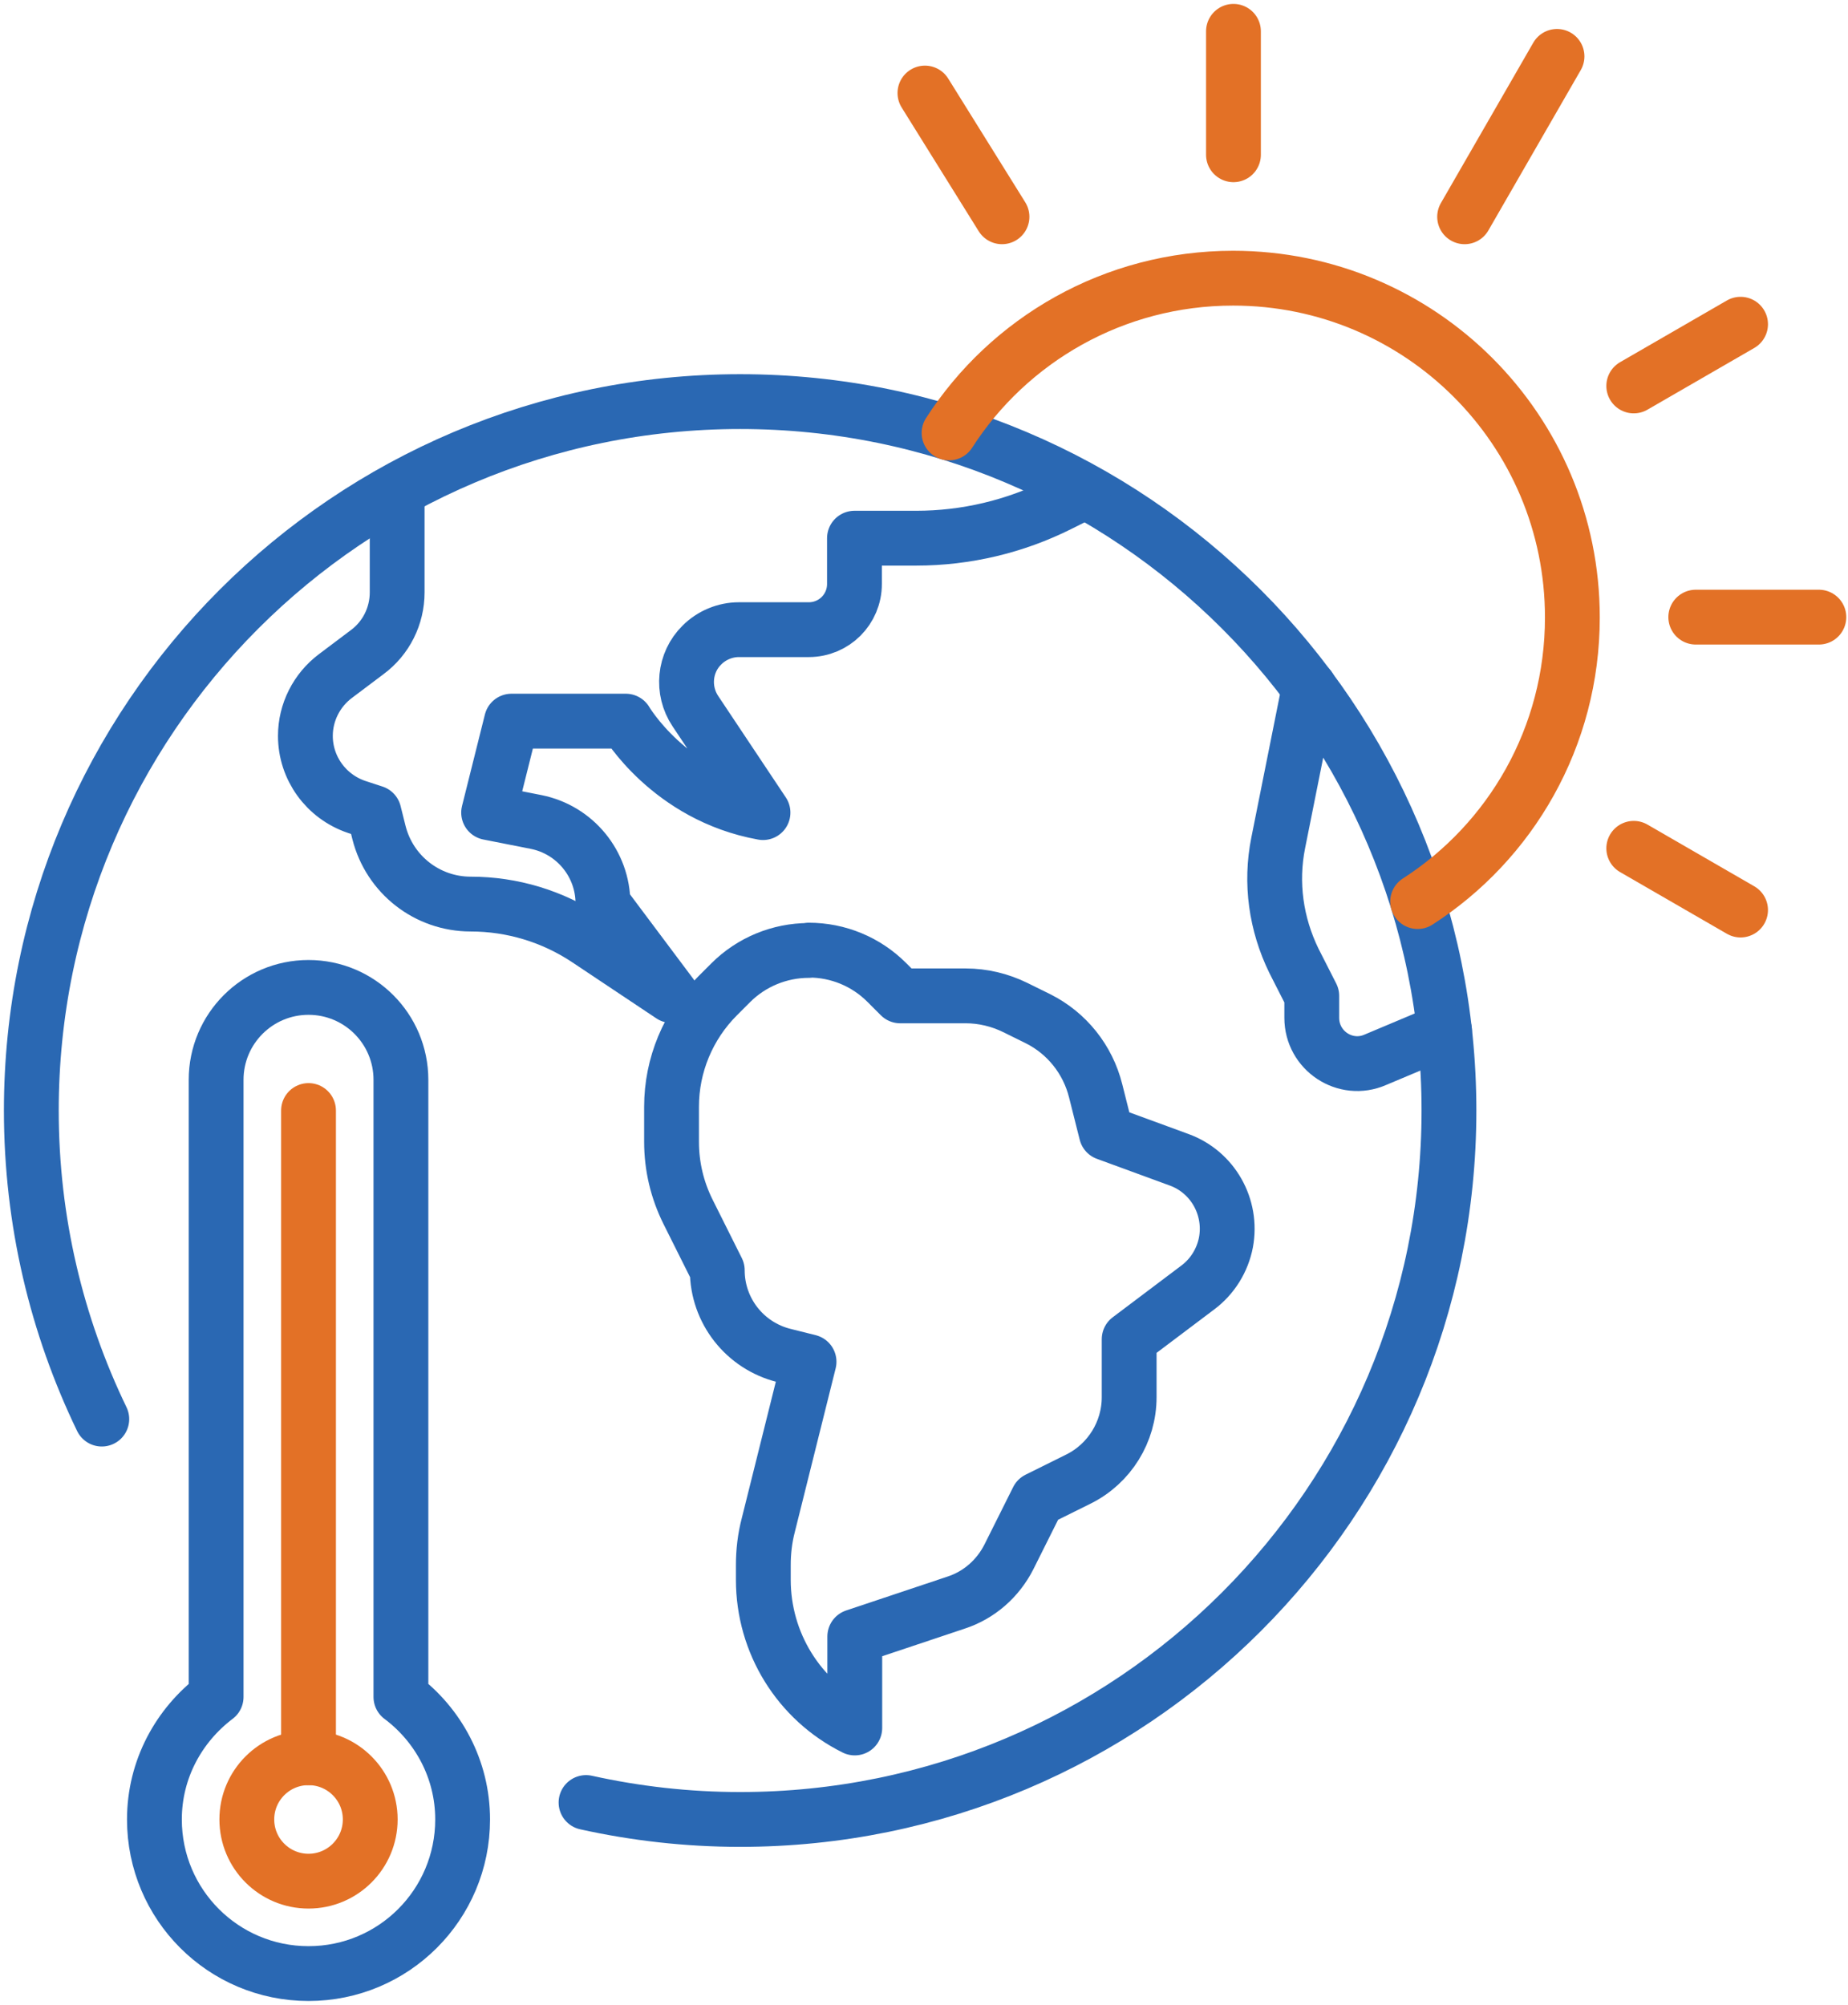 <svg width="59" height="64" viewBox="0 0 59 64" fill="none" xmlns="http://www.w3.org/2000/svg">
<path d="M12.8 54.17V34.47C12.8 32.84 11.48 31.52 9.85 31.52C8.22 31.52 6.9 32.84 6.9 34.47V54.17C5.71 55.07 4.93 56.48 4.93 58.08C4.93 60.8 7.13 63 9.85 63C12.57 63 14.77 60.8 14.77 58.08C14.77 56.48 13.99 55.06 12.8 54.17Z" stroke="#2A68B3" stroke-width="1.75" stroke-linecap="round" stroke-linejoin="round"/>
<path d="M9.85 60.05C10.938 60.05 11.82 59.168 11.82 58.08C11.82 56.992 10.938 56.11 9.85 56.11C8.762 56.11 7.88 56.992 7.88 58.08C7.88 59.168 8.762 60.05 9.85 60.05Z" stroke="#E37126" stroke-width="1.75" stroke-linecap="round" stroke-linejoin="round"/>
<path d="M9.85 35.45V56.11" stroke="#E37126" stroke-width="1.75" stroke-linecap="round" stroke-linejoin="round"/>
<path d="M3.25 45.3C1.81 42.32 1 38.98 1 35.45C1 22.95 11.13 12.82 23.63 12.82C36.13 12.82 46.26 22.95 46.26 35.45C46.26 47.95 36.13 58.08 23.63 58.08C21.94 58.08 20.29 57.89 18.71 57.54" stroke="#2A68B3" stroke-width="1.75" stroke-linecap="round" stroke-linejoin="round"/>
<path d="M46.12 32.9L43.91 33.83C42.95 34.25 41.88 33.54 41.88 32.49V31.79L41.31 30.67C40.74 29.5 40.55 28.19 40.81 26.9L41.8 21.95" stroke="#2A68B3" stroke-width="1.75" stroke-linecap="round" stroke-linejoin="round"/>
<path d="M12.68 15.73V18.91C12.68 19.66 12.33 20.37 11.72 20.82L10.71 21.58C10.11 22.03 9.75 22.74 9.75 23.49C9.75 24.52 10.41 25.43 11.39 25.76L11.94 25.94L12.1 26.58C12.44 27.92 13.64 28.86 15.03 28.86C16.35 28.86 17.64 29.25 18.74 29.98L21.44 31.78L19.26 28.87C19.26 28.87 19.25 28.85 19.25 28.84C19.25 27.58 18.36 26.49 17.12 26.24L15.6 25.94L16.33 23.02H19.98C19.98 23.02 21.37 25.4 24.36 25.94L22.2 22.7C21.76 22.04 21.84 21.15 22.41 20.59C22.72 20.28 23.15 20.1 23.59 20.1H25.82C26.63 20.1 27.28 19.45 27.28 18.64V17.18H29.25C30.84 17.18 32.4 16.81 33.82 16.1L34.58 15.72" stroke="#2A68B3" stroke-width="1.75" stroke-linecap="round" stroke-linejoin="round"/>
<path d="M25.82 30.33C26.76 30.33 27.65 30.7 28.31 31.36L28.74 31.79H30.83C31.38 31.79 31.92 31.92 32.41 32.16L33.14 32.52C34.06 32.98 34.73 33.82 34.98 34.82L35.32 36.17L37.64 37.02C38.72 37.41 39.35 38.53 39.14 39.66C39.03 40.23 38.71 40.75 38.24 41.1L36.05 42.75V44.6C36.05 45.71 35.42 46.72 34.44 47.21L33.13 47.86L32.21 49.7C31.86 50.39 31.26 50.92 30.52 51.16L27.29 52.24V55.16C25.5 54.27 24.37 52.44 24.37 50.43V49.96C24.37 49.53 24.42 49.1 24.53 48.68L25.83 43.47L25.03 43.27C23.78 42.96 22.9 41.84 22.9 40.55L21.97 38.69C21.62 37.99 21.44 37.23 21.44 36.45V35.33C21.44 34 21.97 32.73 22.91 31.79L23.33 31.37C23.99 30.71 24.89 30.34 25.82 30.34V30.33Z" stroke="#2A68B3" stroke-width="1.75" stroke-linecap="round" stroke-linejoin="round"/>
<path d="M30.3 13.82C32.21 10.85 35.56 8.88 39.37 8.88C45.35 8.88 50.2 13.72 50.2 19.71C50.2 23.53 48.23 26.87 45.26 28.78" stroke="#E37126" stroke-width="1.75" stroke-linecap="round" stroke-linejoin="round"/>
<path d="M39.38 4.94V1" stroke="#E37126" stroke-width="1.75" stroke-linecap="round" stroke-linejoin="round"/>
<path d="M52.16 12.32L55.57 10.35" stroke="#E37126" stroke-width="1.75" stroke-linecap="round" stroke-linejoin="round"/>
<path d="M52.16 27.08L55.57 29.05" stroke="#E37126" stroke-width="1.75" stroke-linecap="round" stroke-linejoin="round"/>
<path d="M49.71 1.8L46.76 6.92" stroke="#E37126" stroke-width="1.75" stroke-linecap="round" stroke-linejoin="round"/>
<path d="M29.53 2.97L31.99 6.92" stroke="#E37126" stroke-width="1.75" stroke-linecap="round" stroke-linejoin="round"/>
<path d="M58.07 19.7H54.14" stroke="#E37126" stroke-width="1.75" stroke-linecap="round" stroke-linejoin="round"/>
</svg>
